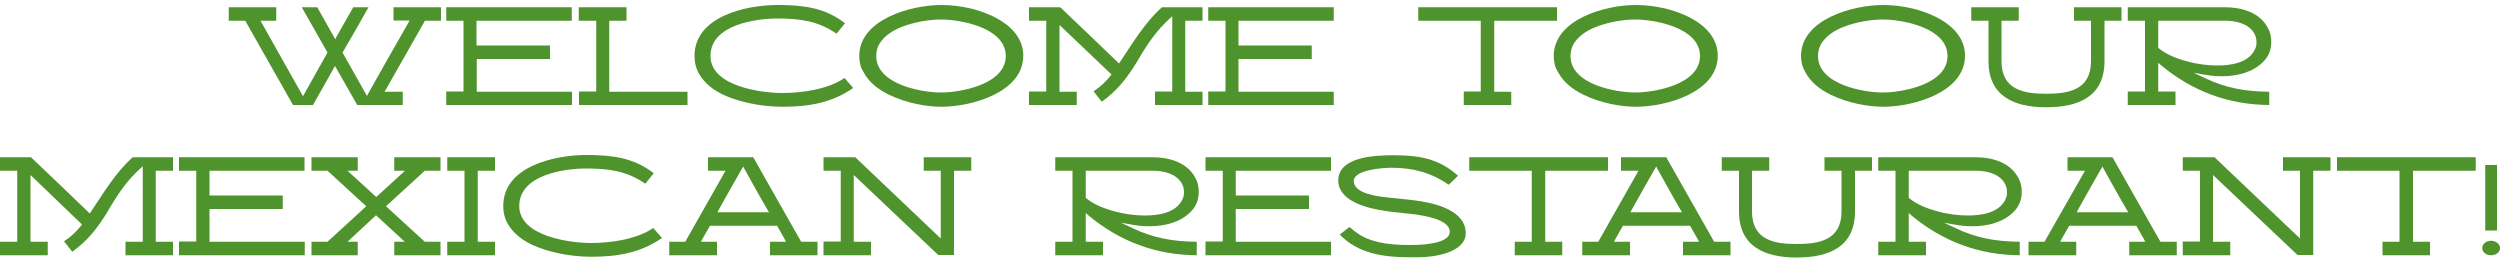 <?xml version="1.0" encoding="utf-8"?>
<!-- Generator: Adobe Illustrator 24.2.3, SVG Export Plug-In . SVG Version: 6.00 Build 0)  -->
<svg version="1.1" id="Layer_1" xmlns="http://www.w3.org/2000/svg" xmlns:xlink="http://www.w3.org/1999/xlink" x="0px" y="0px"
	 viewBox="0 0 1000 104.9" style="enable-background:new 0 0 1000 104.9;" xml:space="preserve">
<style type="text/css">
	.st0{fill:#4E932C;}
</style>
<g>
	<g>
		<path class="st0" d="M110.5,2.9v5.4h-6.3l17,30.2L131,21L120.7,2.9h6.2l7.2,12.8l0.5-1c2.3-4,4.4-7.8,6.7-11.8h6.1
			c-3.4,6-6.7,11.9-10.2,17.8l-0.2,0.3l9.8,17.4l0.5-1c5.3-9.5,10.6-18.8,16-28.2l0.5-1h-6.4V2.9h19v5.4h-6.4l-0.2,0.3
			c-5.2,9.1-10.2,17.9-15.4,27.1l-0.6,1h7.3V42h-18.2L134,26.4L125.2,42h-8L98.1,8.3h-6.6V2.9H110.5z"/>
		<path class="st0" d="M178.5,42v-5.4h6.9V8.3h-6.9V2.9h50.2v5.4h-38.1v9.9H220v5.4h-29.3v13.1h38.1V42H178.5z"/>
		<path class="st0" d="M231.5,8.3V2.9h19.1v5.4h-6.9v28.4H275V42h-43.4v-5.4h6.9V8.3H231.5z"/>
		<path class="st0" d="M277.8,22.4C277.8,6.6,298.3,2,311,2c10.2,0,18.9,1,27,7.3l-3.4,4.2c-7.3-5.2-15-6.1-23.6-6.1
			c-8.5,0-26.8,2.4-26.8,15c0,12.3,20.8,14.8,28.7,14.8c7.7,0,18.2-1.4,24.9-6l3.5,4c-8.7,6-17.9,7.5-28.4,7.5
			c-4.1,0-9.5-0.5-14.7-1.8c-2.6-0.6-5.1-1.4-7.5-2.4c-4.9-2-8.8-5-11.1-9C278.4,27.4,277.8,25,277.8,22.4z"/>
		<path class="st0" d="M343.7,22.4C343.7,7.8,364.3,2,376.5,2c4,0,7.9,0.5,11.8,1.4c9.4,2.3,21,8,21,18.9
			c0,14.6-20.6,20.4-32.7,20.4c-6.2,0-14.2-1.5-21-4.8c-4.5-2.2-8.1-5.1-10.2-9.1C344.2,27,343.7,24.8,343.7,22.4z M350.5,22.4
			c0,11.4,18.2,14.6,25.9,14.6c7.7,0,25.9-3.2,25.9-14.6c0-11.4-18.2-14.6-25.9-14.6c-3.9,0-10.3,0.8-15.8,3
			c-3.8,1.5-6.8,3.6-8.7,6.5C350.9,18.8,350.5,20.5,350.5,22.4z"/>
		<path class="st0" d="M411.7,2.9h12.4c7.8,7.4,15.3,14.6,23,22l0.5,0.5l0.4-0.6c2.8-4.1,5.1-7.9,7.8-11.6c2.6-3.6,5.3-7,9-10.3H481
			v5.4h-6.9v28.4h6.9V42h-19v-5.4h6.9V6.5l-1.1,1c-2.4,2.2-4.6,4.6-6.6,7.3c-2.5,3.3-4.6,6.8-6.7,10.4c-4,6.4-7.7,11.1-13.8,15.5
			l-3.3-4.2c2.7-1.7,4.9-3.8,6.8-6.2l0.4-0.5L423.8,10v26.7h6.9V42h-19.1v-5.4h6.9V8.3h-6.9V2.9z"/>
		<path class="st0" d="M483.3,42v-5.4h6.9V8.3h-6.9V2.9h50.2v5.4h-38.1v9.9h29.3v5.4h-29.3v13.1h38.1V42H483.3z"/>
		<path class="st0" d="M567.3,8.3V2.9h55.5v5.4h-25.1v28.4h6.8V42h-19v-5.4h6.8V8.3H567.3z"/>
		<path class="st0" d="M621.5,22.4C621.5,7.8,642,2,654.3,2c4,0,7.9,0.5,11.8,1.4c9.4,2.3,21,8,21,18.9c0,14.6-20.6,20.4-32.7,20.4
			c-6.2,0-14.2-1.5-21-4.8c-4.5-2.2-8.1-5.1-10.2-9.1C622,27,621.5,24.8,621.5,22.4z M628.2,22.4c0,11.4,18.2,14.6,25.9,14.6
			s25.9-3.2,25.9-14.6c0-11.4-18.2-14.6-25.9-14.6c-3.9,0-10.3,0.8-15.8,3c-3.8,1.5-6.8,3.6-8.7,6.5
			C628.7,18.8,628.2,20.5,628.2,22.4z"/>
		<path class="st0" d="M720.4,22.4C720.4,7.8,741,2,753.2,2c4,0,7.9,0.5,11.8,1.4c9.4,2.3,21,8,21,18.9c0,14.6-20.6,20.4-32.7,20.4
			c-6.2,0-14.2-1.5-21-4.8c-4.5-2.2-8.1-5.1-10.2-9.1C721,27,720.4,24.8,720.4,22.4z M727.2,22.4c0,11.4,18.2,14.6,25.9,14.6
			c7.7,0,25.9-3.2,25.9-14.6c0-11.4-18.2-14.6-25.9-14.6c-3.9,0-10.3,0.8-15.8,3c-3.8,1.5-6.8,3.6-8.7,6.5
			C727.7,18.8,727.2,20.5,727.2,22.4z"/>
		<path class="st0" d="M788.4,2.9h19.1v5.4h-6.9v16.2c0,11.6,9.2,13,17.9,13c8.7,0,17.9-1.4,17.9-13V8.3h-6.8V2.9h19v5.4h-6.8v16.2
			c0,14.3-10.7,18.4-23.2,18.4h-0.6c-12.3-0.1-22.6-4.4-22.6-18.4V8.3h-6.9V2.9z"/>
		<path class="st0" d="M858,36.7V8.3h-6.9V2.9h39c6.6,0,13.8,2.1,17,8.2c1,1.7,1.4,3.6,1.4,5.6c0,3.2-1,5.8-3.2,8
			c-4.2,4.3-10.6,5.8-16.5,5.8c-2.3,0-4.5-0.2-6.8-0.6l-4.6-0.8l4.3,2c8.6,4.2,16.6,5.5,26,5.6V42c-16.3-0.1-30.8-5.5-43.4-16
			l-1-0.9v11.5h6.9V42h-19.1v-5.4H858z M863.3,8.3v10.8l0.2,0.2c2.9,2.4,7,4.1,11.2,5.2c4.2,1.2,8.6,1.7,12.2,1.7
			c4.9,0,12.3-0.8,15-6.3c0.5-1,0.7-1.8,0.7-3c0-1.3-0.3-2.6-1-3.7c-2.4-4-7.6-4.9-11.5-4.9H863.3z"/>
	</g>
	<g>
		<path class="st0" d="M0,62.9h12.4c7.8,7.4,15.3,14.6,23,22l0.5,0.5l0.4-0.6c2.8-4.1,5.1-7.9,7.8-11.6c2.6-3.6,5.3-7,9-10.3h16.1
			v5.4h-6.9v28.4h6.9v5.4h-19v-5.4h6.9V66.5l-1.1,1c-2.4,2.2-4.6,4.6-6.6,7.3c-2.5,3.3-4.6,6.8-6.7,10.4c-4,6.4-7.7,11.1-13.8,15.5
			l-3.3-4.2c2.7-1.7,4.9-3.8,6.8-6.2l0.4-0.5L12.2,70v26.7h6.9v5.4H0v-5.4h6.9V68.3H0V62.9z"/>
		<path class="st0" d="M71.6,102v-5.4h6.9V68.3h-6.9v-5.4h50.2v5.4H83.8v9.9h29.3v5.4H83.8v13.1h38.1v5.4H71.6z"/>
		<path class="st0" d="M124.6,68.3v-5.4h18.5v5.4H139l11.5,10.5L162,68.3h-4.3v-5.4h18.5v5.4h-6.3l-15.5,14.2l15.5,14.2h6.3v5.4
			h-18.5v-5.4h4.2l-11.5-10.6L139,96.7h4.1v5.4h-18.5v-5.4h6.4l15.5-14.2L131,68.3H124.6z"/>
		<path class="st0" d="M178.9,96.7h6.9V68.3h-6.9v-5.4H198v5.4h-6.9v28.4h6.9v5.4h-19.1V96.7z"/>
		<path class="st0" d="M201.3,82.4c0-15.8,20.4-20.4,33.2-20.4c10.2,0,18.9,1,27,7.3l-3.4,4.2c-7.3-5.2-15-6.1-23.6-6.1
			c-8.5,0-26.8,2.4-26.8,15c0,12.3,20.8,14.8,28.7,14.8c7.7,0,18.2-1.4,24.9-6l3.5,4c-8.7,6-17.9,7.5-28.4,7.5
			c-4.1,0-9.5-0.5-14.7-1.8c-2.6-0.6-5.1-1.4-7.5-2.4c-4.9-2-8.8-5-11.1-9C201.9,87.4,201.3,85.1,201.3,82.4z"/>
		<path class="st0" d="M267.6,96.7h6.5l16.1-28.4h-7v-5.4h18.1c6.3,11.2,12.6,22.2,19,33.5l0.2,0.3h6.5v5.4h-19v-5.4h6.4l-0.5-1
			c-1-1.7-1.9-3.4-2.9-5.1l-0.2-0.3h-26.8l-0.2,0.3c-1,1.7-1.9,3.4-2.9,5.1l-0.5,1h6.4v5.4h-19.1V96.7z M287,84.9h20.6l-0.6-1
			c-3.2-5.4-6.1-10.8-9.2-16.3l-0.5-1l-0.6,1c-3.1,5.5-6.2,10.8-9.2,16.3L287,84.9z"/>
		<path class="st0" d="M329.4,102v-5.4h6.9V68.3h-6.9v-5.4h12.7l34.2,32.5V68.3h-6.8v-5.4h19v5.4h-6.9V102h-6.3l-33.8-32v26.7h6.9
			v5.4H329.4z"/>
		<path class="st0" d="M429,96.7V68.3h-6.9v-5.4h39c6.6,0,13.8,2.1,17,8.2c1,1.7,1.4,3.6,1.4,5.6c0,3.1-1,5.8-3.2,8
			c-4.2,4.3-10.6,5.8-16.5,5.8c-2.3,0-4.5-0.2-6.8-0.6l-4.6-0.8l4.3,2c8.6,4.2,16.6,5.5,26,5.6v5.4c-16.3-0.1-30.8-5.5-43.4-16
			l-1-0.9v11.5h6.9v5.4h-19.1v-5.4H429z M434.3,68.3v10.8l0.2,0.2c2.9,2.4,7,4.1,11.2,5.2c4.2,1.2,8.6,1.7,12.2,1.7
			c4.9,0,12.3-0.8,15-6.3c0.5-1,0.7-1.8,0.7-3c0-1.3-0.3-2.6-1-3.7c-2.4-4-7.6-4.9-11.5-4.9H434.3z"/>
		<path class="st0" d="M482.2,102v-5.4h6.9V68.3h-6.9v-5.4h50.2v5.4h-38.1v9.9h29.3v5.4h-29.3v13.1h38.1v5.4H482.2z"/>
		<path class="st0" d="M557.4,62.1c10.1,0,18.2,1.3,25.8,8.2l-3.7,3.6c-7.1-4.9-14.4-6.8-22.9-6.8c-3.9,0-15.1,0.9-15.1,5.3
			c0,2.9,3.2,4.5,6.2,5.3c3.1,0.9,6.6,1.2,8.3,1.4c4.5,0.5,11.4,0.9,17.5,2.5c5.6,1.5,12.8,4.8,12.8,11.6c0,7.7-12.1,9.6-18.4,9.7
			c-0.7,0-1.3,0-2,0h-2c-10.3,0-20.7-1.4-28-9.1l3.9-3c1.4,1.2,2.8,2.3,4.4,3.3c5.8,3.4,13.4,3.9,19.9,3.9c3.5,0,15.8-0.2,15.8-5.3
			c0-5.1-10.9-6.5-14.3-7c-2.8-0.3-5.5-0.6-8.3-0.9c-7-0.8-18-2.7-21.2-9.1c-0.5-1-0.8-2.3-0.8-3.4
			C535.2,62.5,550.6,62.1,557.4,62.1z"/>
		<path class="st0" d="M587.7,68.3v-5.4h55.5v5.4h-25.1v28.4h6.8v5.4h-19v-5.4h6.8V68.3H587.7z"/>
		<path class="st0" d="M632.8,96.7h6.5l16.1-28.4h-7v-5.4h18.1c6.3,11.2,12.6,22.2,19,33.5l0.2,0.3h6.5v5.4h-19v-5.4h6.4l-0.5-1
			c-1-1.7-1.9-3.4-2.9-5.1l-0.2-0.3h-26.8l-0.2,0.3c-1,1.7-1.9,3.4-2.9,5.1l-0.5,1h6.4v5.4h-19.1V96.7z M652.2,84.9h20.6l-0.6-1
			c-3.2-5.4-6.1-10.8-9.2-16.3l-0.5-1l-0.6,1c-3.1,5.5-6.2,10.8-9.2,16.3L652.2,84.9z"/>
		<path class="st0" d="M688.6,62.9h19.1v5.4h-6.9v16.3c0,11.6,9.2,13,17.9,13c8.7,0,17.9-1.4,17.9-13V68.3h-6.8v-5.4h19v5.4h-6.8
			v16.3c0,14.3-10.7,18.4-23.2,18.4h-0.6c-12.3-0.1-22.6-4.4-22.6-18.4V68.3h-6.9V62.9z"/>
		<path class="st0" d="M758.2,96.7V68.3h-6.9v-5.4h39c6.6,0,13.8,2.1,17,8.2c1,1.7,1.4,3.6,1.4,5.6c0,3.1-1,5.8-3.2,8
			c-4.2,4.3-10.6,5.8-16.5,5.8c-2.3,0-4.5-0.2-6.8-0.6l-4.6-0.8l4.3,2c8.6,4.2,16.6,5.5,26,5.6v5.4c-16.3-0.1-30.8-5.5-43.4-16
			l-1-0.9v11.5h6.9v5.4h-19.1v-5.4H758.2z M763.5,68.3v10.8l0.2,0.2c2.9,2.4,7,4.1,11.2,5.2c4.2,1.2,8.6,1.7,12.2,1.7
			c4.9,0,12.3-0.8,15-6.3c0.5-1,0.7-1.8,0.7-3c0-1.3-0.3-2.6-1-3.7c-2.4-4-7.6-4.9-11.5-4.9H763.5z"/>
		<path class="st0" d="M811.3,96.7h6.5L834,68.3h-7v-5.4H845c6.3,11.2,12.6,22.2,19,33.5l0.2,0.3h6.5v5.4h-19v-5.4h6.4l-0.5-1
			c-1-1.7-1.9-3.4-2.9-5.1l-0.2-0.3h-26.8l-0.2,0.3c-1,1.7-1.9,3.4-2.9,5.1l-0.5,1h6.4v5.4h-19.1V96.7z M830.7,84.9h20.6l-0.6-1
			c-3.2-5.4-6.1-10.8-9.2-16.3l-0.5-1l-0.6,1c-3.1,5.5-6.2,10.8-9.2,16.3L830.7,84.9z"/>
		<path class="st0" d="M873.1,102v-5.4h6.9V68.3h-6.9v-5.4h12.7l34.2,32.5V68.3h-6.8v-5.4h19v5.4h-6.9V102h-6.3l-33.8-32v26.7h6.9
			v5.4H873.1z"/>
		<path class="st0" d="M934.8,68.3v-5.4h55.5v5.4h-25.1v28.4h6.8v5.4h-19v-5.4h6.8V68.3H934.8z"/>
		<path class="st0" d="M996.4,96.3c1.8,0,3.6,1.2,3.6,2.9c0,1.8-1.7,2.9-3.6,2.9s-3.5-1.2-3.5-2.9C992.9,97.5,994.6,96.3,996.4,96.3
			z M994.1,92.2V66h4.7v26.2H994.1z"/>
	</g>
</g>
</svg>
